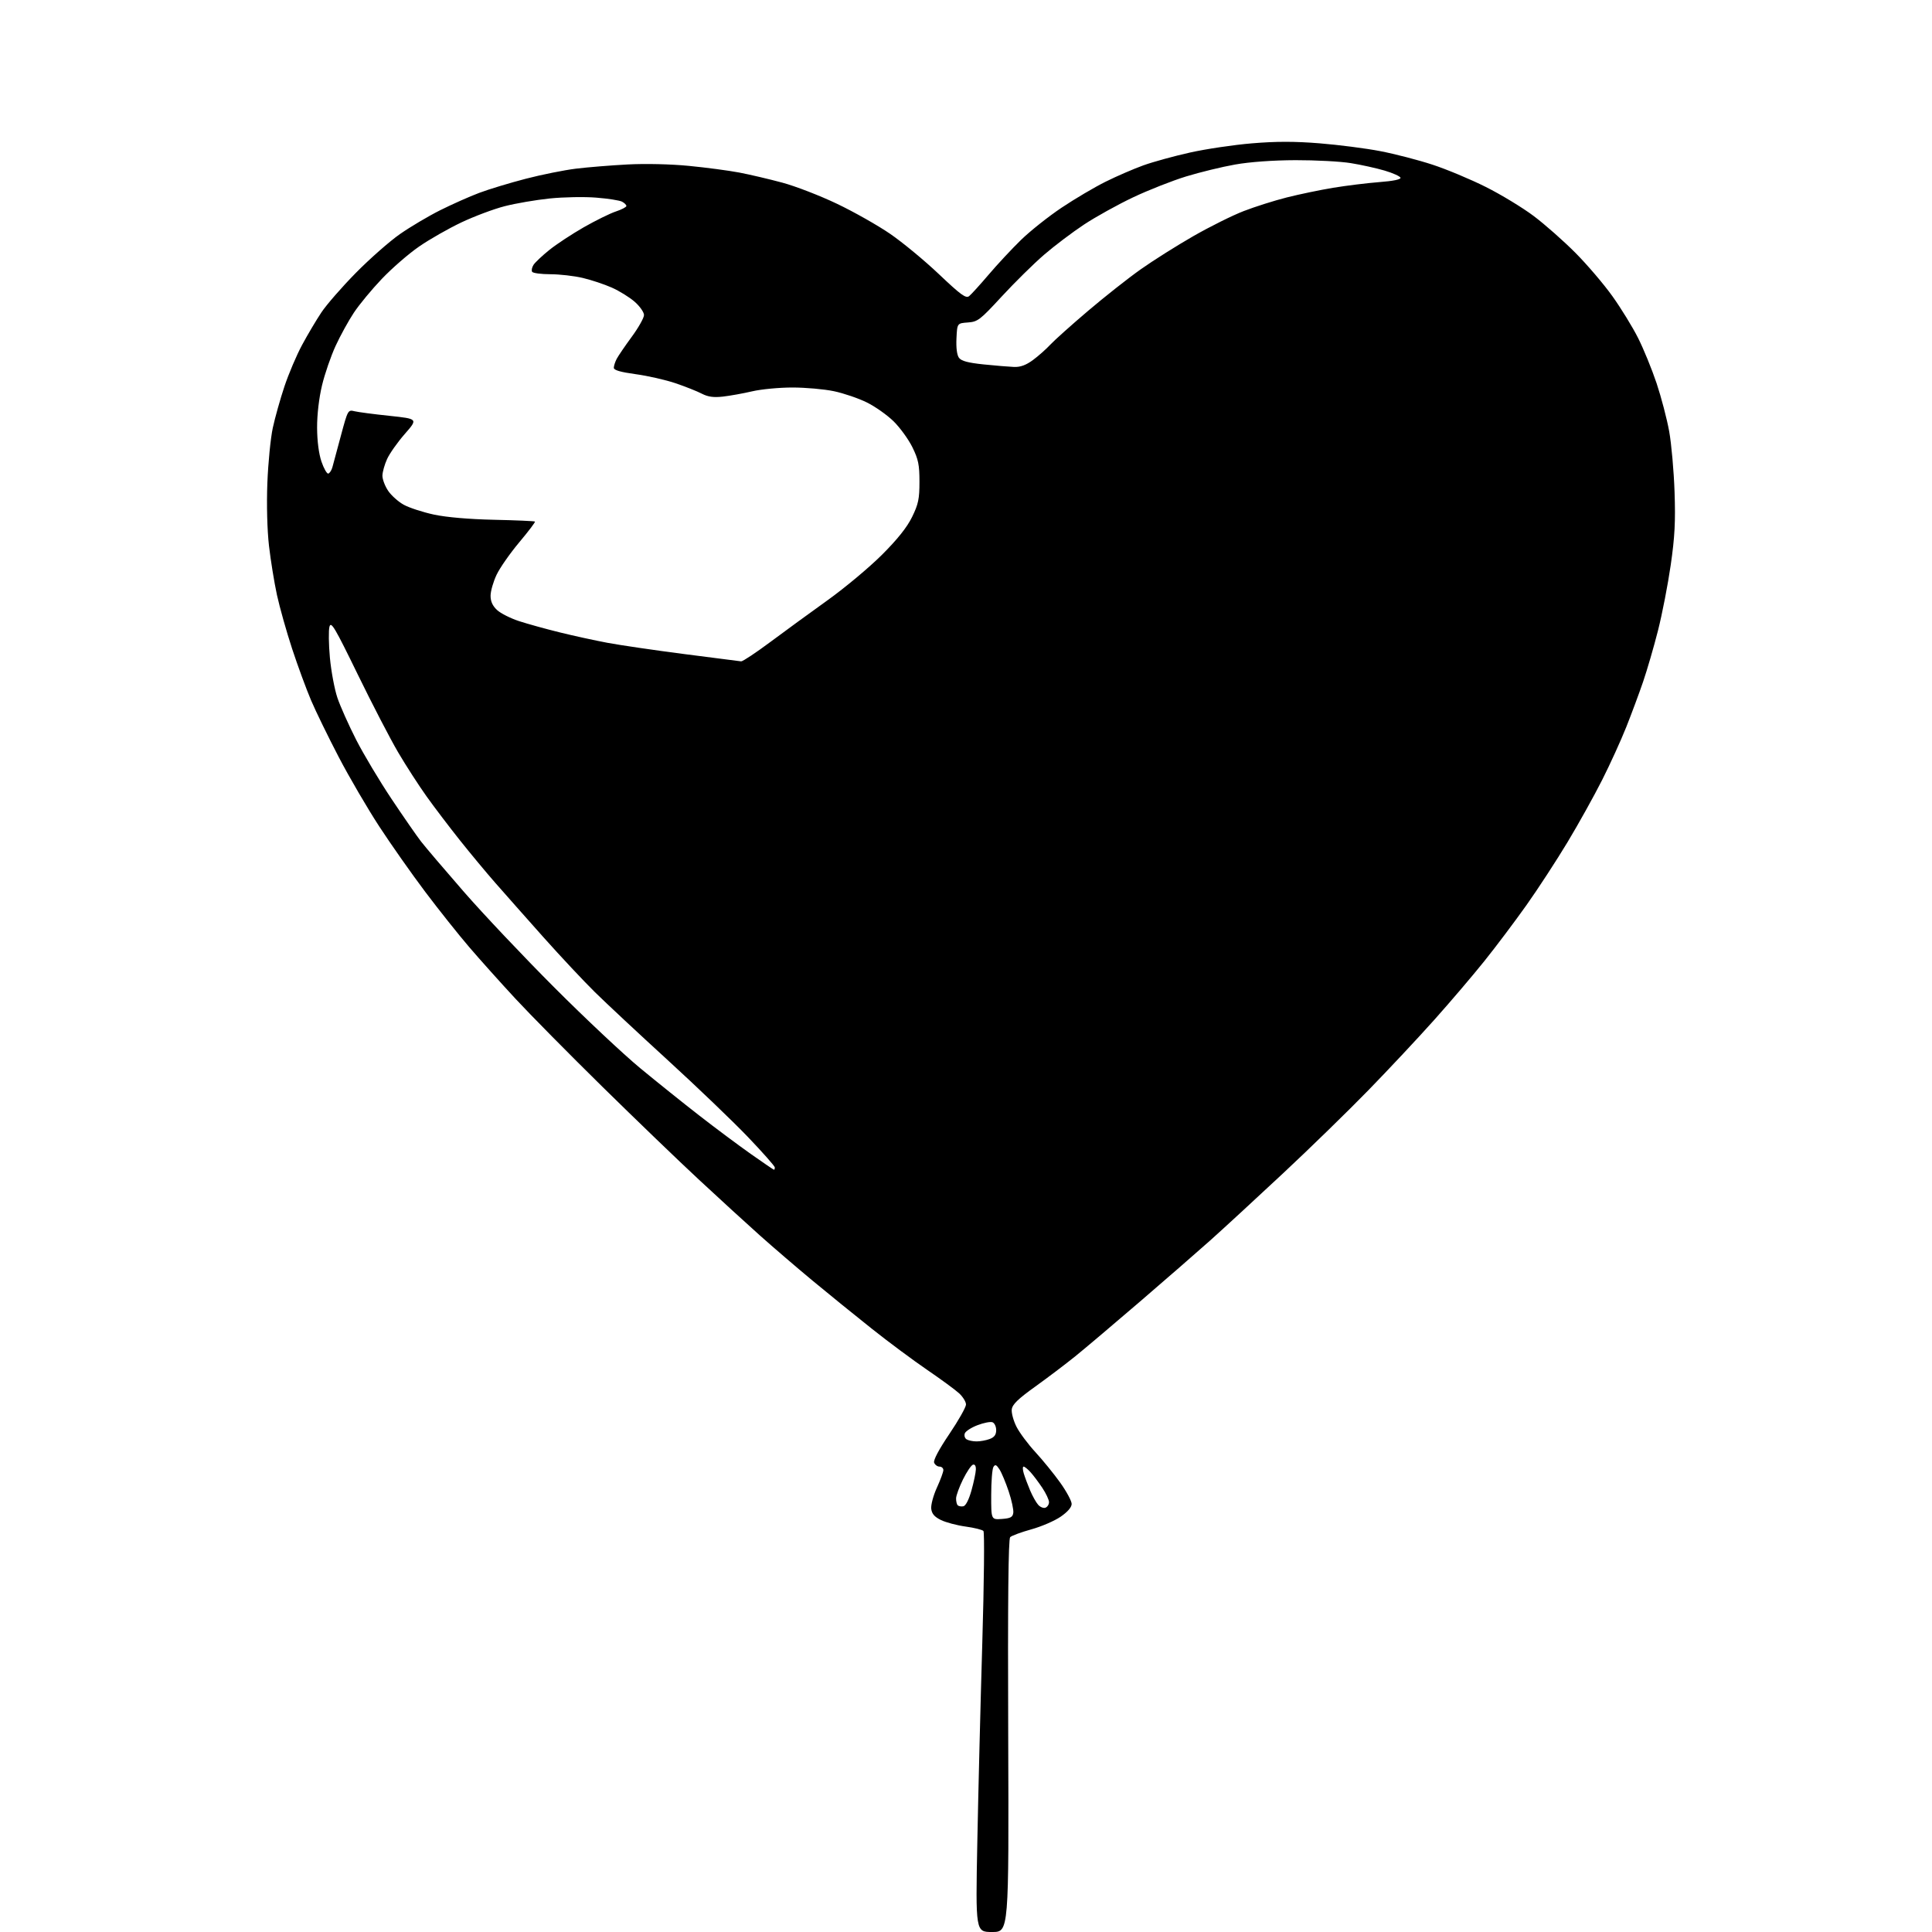 <?xml version="1.0" encoding="UTF-8" standalone="no"?>
<svg 
  version="1.1" 
  xmlns="http://www.w3.org/2000/svg" 
  xmlns:xlink="http://www.w3.org/1999/xlink" 
  xmlns:svg="http://www.w3.org/2000/svg"
  xmlns:rdf="http://www.w3.org/1999/02/22-rdf-syntax-ns#"
  xmlns:cc="http://creativecommons.org/ns#"
  xmlns:dc="http://purl.org/dc/elements/1.1/"
  viewBox="0 0 768 768"
  width="768"
  height="768"
>
<style>svg {background-color: white; }</style>"
<path stroke="none" fill="black" fill-rule="evenodd" d="M394.42,768.00C387.80,768.00 387.80,768.00 388.50,732.25C388.88,712.59 389.77,676.92 390.48,653.00C391.19,629.08 391.39,609.09 390.93,608.59C390.46,608.09 387.27,607.30 383.84,606.83C380.41,606.36 376.00,605.19 374.05,604.24C371.46,602.97 370.41,601.76 370.18,599.74C370.01,598.22 371.02,594.45 372.43,591.37C373.84,588.28 375.00,585.14 375.00,584.38C375.00,583.62 374.31,583.00 373.47,583.00C372.63,583.00 371.67,582.29 371.33,581.43C370.96,580.45 373.24,576.16 377.37,570.05C381.01,564.66 384.00,559.37 384.00,558.31C384.00,557.25 382.76,555.24 381.25,553.85C379.74,552.46 374.00,548.26 368.50,544.50C363.00,540.75 353.10,533.39 346.50,528.14C339.90,522.90 329.32,514.32 323.00,509.08C316.68,503.83 307.23,495.72 302.00,491.05C296.77,486.38 285.98,476.50 278.00,469.09C270.02,461.69 252.70,445.01 239.50,432.04C226.30,419.06 210.72,403.28 204.87,396.97C199.02,390.66 190.77,381.45 186.53,376.50C182.28,371.55 174.41,361.65 169.02,354.50C163.64,347.35 155.41,335.65 150.74,328.50C146.08,321.35 138.85,308.98 134.68,301.00C130.52,293.02 125.56,282.86 123.67,278.42C121.77,273.97 118.38,264.75 116.13,257.92C113.89,251.09 111.17,241.45 110.09,236.50C109.02,231.55 107.60,222.78 106.93,217.00C106.21,210.71 105.95,200.69 106.28,192.00C106.59,184.03 107.56,174.16 108.44,170.08C109.32,166.01 111.41,158.58 113.08,153.58C114.75,148.59 117.89,141.19 120.07,137.15C122.24,133.11 125.68,127.31 127.71,124.26C129.73,121.20 135.91,114.11 141.44,108.49C146.98,102.87 154.88,95.91 159.00,93.04C163.12,90.17 170.32,85.90 175.00,83.56C179.68,81.22 186.65,78.12 190.50,76.67C194.35,75.22 202.68,72.70 209.00,71.06C215.32,69.42 224.29,67.62 228.92,67.05C233.55,66.48 242.78,65.73 249.42,65.38C256.53,65.00 266.58,65.23 273.86,65.94C280.65,66.60 289.65,67.79 293.86,68.59C298.06,69.39 305.77,71.20 311.00,72.61C316.23,74.02 325.98,77.79 332.68,80.99C339.38,84.18 348.89,89.56 353.81,92.93C358.73,96.30 367.48,103.52 373.24,108.99C382.01,117.30 383.97,118.72 385.25,117.71C386.09,117.04 389.57,113.20 393.00,109.18C396.42,105.15 402.21,98.94 405.86,95.38C409.51,91.83 416.77,86.06 422.00,82.56C427.23,79.06 435.10,74.41 439.50,72.23C443.90,70.04 450.67,67.11 454.54,65.72C458.41,64.33 466.74,62.04 473.04,60.64C479.34,59.23 490.43,57.58 497.67,56.98C507.23,56.18 514.58,56.17 524.52,56.97C532.04,57.57 542.94,58.97 548.73,60.09C554.52,61.21 563.84,63.62 569.44,65.46C575.04,67.29 584.59,71.28 590.66,74.33C596.73,77.37 605.30,82.58 609.71,85.90C614.12,89.22 621.56,95.79 626.25,100.50C630.94,105.22 637.57,112.99 640.99,117.79C644.41,122.58 648.99,130.03 651.16,134.35C653.34,138.67 656.65,146.77 658.52,152.35C660.38,157.93 662.64,166.55 663.53,171.50C664.42,176.45 665.38,187.25 665.66,195.50C666.07,207.38 665.75,213.43 664.14,224.60C663.02,232.36 660.75,244.06 659.09,250.60C657.43,257.15 654.76,266.32 653.16,271.00C651.56,275.68 648.55,283.77 646.47,289.00C644.39,294.23 640.09,303.68 636.90,310.00C633.71,316.32 627.52,327.46 623.13,334.75C618.74,342.04 611.41,353.29 606.83,359.75C602.25,366.21 594.72,376.23 590.09,382.00C585.47,387.77 576.47,398.33 570.09,405.47C563.72,412.60 551.98,425.14 544.00,433.33C536.02,441.53 520.73,456.43 510.00,466.45C499.27,476.47 486.26,488.46 481.08,493.09C475.90,497.71 463.28,508.70 453.04,517.50C442.80,526.30 431.29,536.03 427.46,539.13C423.63,542.22 416.45,547.66 411.50,551.21C404.67,556.11 402.43,558.29 402.19,560.26C402.02,561.68 402.87,564.79 404.08,567.17C405.29,569.55 408.67,574.09 411.60,577.26C414.52,580.43 418.96,585.89 421.46,589.39C423.96,592.89 426.00,596.69 426.00,597.83C426.00,599.15 424.42,600.99 421.63,602.91C419.22,604.57 413.96,606.84 409.94,607.95C405.91,609.07 402.15,610.46 401.56,611.04C400.83,611.78 400.58,636.07 400.78,690.05C401.05,768.00 401.05,768.00 394.42,768.00zM398.25,603.81C401.70,603.56 402.56,603.10 402.80,601.38C402.97,600.21 402.15,596.38 400.98,592.88C399.81,589.37 398.16,585.43 397.32,584.12C396.10,582.23 395.60,582.02 394.91,583.12C394.42,583.88 394.02,588.91 394.02,594.31C394.00,604.11 394.00,604.11 398.25,603.81zM415.59,599.33C416.37,599.03 417.00,598.04 417.00,597.13C417.00,596.21 415.81,593.67 414.36,591.48C412.90,589.29 410.80,586.49 409.68,585.25C408.57,584.01 407.31,583.00 406.90,583.00C406.48,583.00 406.51,584.24 406.97,585.75C407.43,587.26 408.57,590.30 409.50,592.50C410.43,594.70 411.87,597.26 412.69,598.18C413.52,599.11 414.82,599.62 415.59,599.33zM382.95,598.77C383.89,598.59 385.15,596.14 386.17,592.49C387.09,589.19 387.88,585.45 387.92,584.17C387.97,582.72 387.52,581.99 386.75,582.24C386.06,582.47 384.29,585.09 382.81,588.08C381.34,591.06 380.10,594.44 380.06,595.58C380.03,596.73 380.32,597.98 380.70,598.37C381.09,598.75 382.10,598.94 382.95,598.77zM388.18,572.98C389.66,572.99 392.02,572.56 393.43,572.02C395.27,571.33 396.00,570.32 396.00,568.49C396.00,567.09 395.34,565.68 394.53,565.37C393.72,565.06 391.05,565.58 388.60,566.52C386.14,567.45 383.86,568.92 383.53,569.78C383.20,570.64 383.51,571.71 384.22,572.15C384.92,572.60 386.71,572.98 388.18,572.98zM307.68,465.00C307.86,465.00 308.00,464.58 308.00,464.07C308.00,463.56 303.16,458.09 297.25,451.91C291.34,445.74 277.05,432.04 265.50,421.48C253.95,410.92 240.89,398.73 236.48,394.39C232.07,390.05 222.84,380.20 215.97,372.50C209.11,364.80 200.54,355.12 196.93,351.00C193.32,346.88 186.96,339.23 182.80,334.00C178.64,328.77 172.69,320.95 169.60,316.62C166.50,312.28 161.41,304.41 158.30,299.12C155.18,293.83 147.92,279.82 142.16,268.00C133.11,249.42 131.59,246.85 130.97,249.11C130.57,250.54 130.65,256.09 131.14,261.45C131.64,266.80 132.97,273.95 134.11,277.34C135.25,280.73 138.62,288.26 141.59,294.09C144.57,299.91 150.89,310.48 155.64,317.59C160.38,324.69 165.66,332.30 167.36,334.50C169.06,336.70 176.73,345.70 184.39,354.50C192.06,363.30 208.27,380.45 220.42,392.61C232.56,404.77 247.90,419.17 254.50,424.62C261.10,430.07 271.68,438.55 278.00,443.46C284.32,448.38 293.52,455.23 298.43,458.70C303.35,462.16 307.51,465.00 307.68,465.00zM294.62,262.90C295.24,262.95 300.43,259.51 306.15,255.25C311.87,250.99 322.16,243.48 329.03,238.56C335.89,233.64 345.58,225.54 350.57,220.56C356.79,214.35 360.56,209.61 362.57,205.50C365.07,200.39 365.50,198.32 365.50,191.50C365.50,184.76 365.06,182.60 362.70,177.80C361.16,174.67 357.81,170.04 355.25,167.51C352.69,164.99 347.87,161.59 344.55,159.96C341.22,158.32 335.35,156.32 331.50,155.51C327.65,154.70 320.23,154.04 315.00,154.04C309.77,154.04 302.57,154.72 299.00,155.56C295.43,156.39 290.21,157.33 287.41,157.65C283.66,158.07 281.45,157.77 278.97,156.49C277.13,155.53 272.44,153.67 268.56,152.35C264.68,151.03 257.56,149.41 252.75,148.75C246.68,147.92 244.00,147.15 244.00,146.21C244.00,145.47 244.51,143.89 245.13,142.68C245.76,141.48 248.46,137.52 251.13,133.88C253.81,130.24 256.00,126.34 256.00,125.23C256.00,124.12 254.34,121.75 252.30,119.96C250.27,118.18 246.17,115.64 243.19,114.32C240.21,113.00 235.01,111.27 231.63,110.48C228.26,109.68 222.49,109.02 218.81,109.01C215.13,109.01 211.85,108.57 211.53,108.04C211.20,107.51 211.45,106.28 212.08,105.29C212.71,104.31 215.54,101.64 218.36,99.37C221.19,97.09 227.36,93.03 232.08,90.33C236.80,87.64 242.54,84.81 244.83,84.06C247.12,83.30 249.00,82.32 249.00,81.88C249.00,81.43 248.21,80.66 247.25,80.16C246.29,79.65 241.68,78.93 237.00,78.56C232.32,78.18 224.00,78.33 218.50,78.90C213.00,79.47 204.97,80.85 200.65,81.96C196.33,83.06 188.57,85.97 183.41,88.41C178.25,90.86 170.67,95.18 166.56,98.03C162.44,100.87 155.80,106.64 151.79,110.85C147.78,115.06 142.77,121.11 140.66,124.31C138.54,127.50 135.28,133.43 133.41,137.49C131.54,141.55 129.10,148.61 128.01,153.18C126.80,158.24 126.03,164.83 126.05,170.00C126.07,175.30 126.73,180.38 127.79,183.50C128.73,186.25 129.95,188.39 130.50,188.25C131.05,188.11 131.78,186.99 132.13,185.75C132.47,184.51 134.00,178.85 135.52,173.16C138.25,163.00 138.34,162.83 140.90,163.47C142.33,163.82 148.60,164.65 154.84,165.30C166.17,166.50 166.17,166.50 160.93,172.48C158.05,175.77 154.87,180.27 153.87,182.48C152.86,184.69 152.03,187.67 152.02,189.10C152.01,190.53 153.03,193.23 154.29,195.10C155.55,196.97 158.36,199.48 160.54,200.67C162.72,201.86 168.10,203.61 172.50,204.56C177.50,205.63 186.46,206.40 196.40,206.62C205.15,206.81 212.47,207.13 212.66,207.33C212.86,207.53 210.04,211.25 206.39,215.60C202.75,219.94 198.69,225.75 197.39,228.50C196.09,231.25 195.02,234.98 195.01,236.80C195.00,239.07 195.81,240.84 197.59,242.50C199.02,243.82 202.95,245.80 206.34,246.91C209.73,248.01 217.00,250.03 222.50,251.38C228.00,252.74 236.55,254.60 241.50,255.53C246.45,256.46 260.18,258.47 272.00,260.00C283.82,261.54 294.01,262.84 294.62,262.90zM403.10,145.87C405.64,145.96 407.85,145.15 410.60,143.13C412.74,141.55 415.85,138.80 417.50,137.02C419.15,135.25 425.90,129.20 432.50,123.59C439.10,117.98 448.54,110.53 453.47,107.05C458.40,103.56 467.81,97.63 474.38,93.86C480.95,90.10 489.96,85.61 494.41,83.90C498.86,82.18 506.55,79.74 511.50,78.49C516.45,77.24 524.77,75.50 530.00,74.64C535.23,73.78 543.45,72.77 548.29,72.39C553.83,71.97 556.94,71.32 556.72,70.65C556.52,70.06 553.70,68.79 550.44,67.82C547.19,66.86 541.15,65.52 537.01,64.85C532.88,64.17 522.98,63.65 515.00,63.67C506.05,63.70 496.86,64.36 491.00,65.40C485.77,66.32 477.00,68.46 471.50,70.14C466.00,71.83 456.52,75.56 450.44,78.44C444.36,81.32 435.58,86.19 430.94,89.25C426.30,92.32 419.12,97.74 415.00,101.30C410.88,104.86 403.33,112.30 398.23,117.83C389.58,127.21 388.67,127.91 384.73,128.19C380.50,128.50 380.50,128.50 380.21,134.50C380.03,138.27 380.40,141.15 381.21,142.24C382.15,143.51 384.82,144.22 391.00,144.86C395.68,145.34 401.12,145.79 403.10,145.87z" />

</svg>